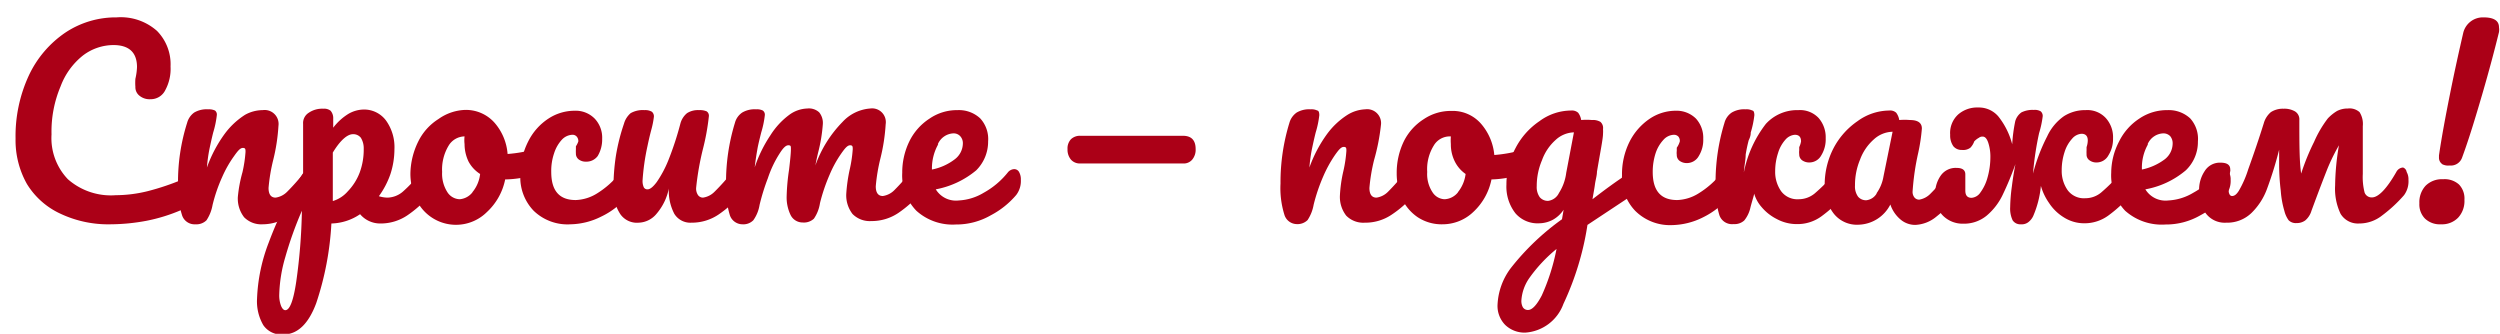 <svg xmlns="http://www.w3.org/2000/svg" viewBox="0 0 123.72 16.52"><defs><style>.a{fill:#ab0017;}</style></defs><title>sprosite-podskazhem</title><path class="a" d="M3,10.58A3.81,3.81,0,0,1,1.33,9.1,4.41,4.41,0,0,1,.77,6.86a7.13,7.13,0,0,1,.66-3.13A5.25,5.25,0,0,1,3.24,1.61,4.5,4.5,0,0,1,5.77.86a2.7,2.7,0,0,1,2,.67,2.35,2.35,0,0,1,.67,1.76,2.21,2.21,0,0,1-.26,1.17.8.8,0,0,1-.73.45.78.78,0,0,1-.53-.16A.53.53,0,0,1,6.7,4.3a2.73,2.73,0,0,1,0-.4,3,3,0,0,0,.08-.58c0-.72-.39-1.09-1.17-1.09a2.51,2.51,0,0,0-1.51.52A3.52,3.52,0,0,0,3,4.27a5.74,5.74,0,0,0-.45,2.38,2.94,2.94,0,0,0,.81,2.22,3.22,3.22,0,0,0,2.37.79,6.64,6.64,0,0,0,1.58-.2,12.35,12.35,0,0,0,1.77-.6.84.84,0,0,1,.3-.08.33.33,0,0,1,.29.15.68.68,0,0,1,.09.37A1.13,1.13,0,0,1,9,10.38a8.44,8.44,0,0,1-1.77.55,9.84,9.84,0,0,1-1.74.17A5.54,5.54,0,0,1,3,10.58Z"/><path class="a" d="M9,10.62a4.43,4.43,0,0,1-.19-1.54,9.65,9.65,0,0,1,.45-3,.92.92,0,0,1,.35-.51,1.21,1.21,0,0,1,.69-.16.71.71,0,0,1,.34.06.25.25,0,0,1,.09.23,4.72,4.72,0,0,1-.18.86c-.08.32-.14.6-.19.84a7.73,7.73,0,0,0-.12.89,6.56,6.56,0,0,1,.89-1.68,3.75,3.75,0,0,1,1-.93A1.81,1.81,0,0,1,13,5.45a.69.69,0,0,1,.78.78,9.2,9.2,0,0,1-.26,1.69,8.79,8.79,0,0,0-.23,1.38c0,.32.12.48.35.48a1,1,0,0,0,.57-.29,10.68,10.68,0,0,0,.88-1,.45.45,0,0,1,.33-.17.27.27,0,0,1,.24.15.73.73,0,0,1,.09.39,1.09,1.09,0,0,1-.23.75,5.15,5.15,0,0,1-1.11,1A2.32,2.32,0,0,1,13,11.1a1.19,1.19,0,0,1-.92-.35,1.51,1.51,0,0,1-.31-1A6.8,6.8,0,0,1,12,8.52a6.38,6.38,0,0,0,.15-1c0-.13,0-.2-.13-.2s-.25.14-.44.41A5.62,5.62,0,0,0,11,8.75a7.86,7.86,0,0,0-.48,1.39,2,2,0,0,1-.3.76.71.71,0,0,1-.55.2A.65.65,0,0,1,9,10.62Z"/><path class="a" d="M21.41,8.51a.73.73,0,0,1,.09.39,1.14,1.14,0,0,1-.22.75,5.66,5.66,0,0,1-1.11,1,2.36,2.36,0,0,1-1.35.41,1.3,1.3,0,0,1-1-.46,2.63,2.63,0,0,1-1.42.46A14.87,14.87,0,0,1,15.65,15c-.37,1-.91,1.55-1.62,1.55a1.08,1.08,0,0,1-1-.46,2.34,2.34,0,0,1-.31-1.3A8.57,8.57,0,0,1,13.3,12,18.42,18.42,0,0,1,15,8.57c0-1.17,0-2,0-2.44a.6.6,0,0,1,.28-.55,1.18,1.18,0,0,1,.72-.2.52.52,0,0,1,.36.1.56.56,0,0,1,.13.4c0,.2,0,.35,0,.44a2.78,2.78,0,0,1,.76-.69A1.56,1.56,0,0,1,18,5.42a1.35,1.35,0,0,1,1.1.54,2.26,2.26,0,0,1,.42,1.42,4,4,0,0,1-.2,1.24,4.19,4.19,0,0,1-.57,1.09,1.52,1.52,0,0,0,.42.07,1.21,1.21,0,0,0,.76-.29,6.7,6.7,0,0,0,.92-1,.45.45,0,0,1,.33-.17A.27.27,0,0,1,21.41,8.51Zm-6.75,5.43a28,28,0,0,0,.28-3.51,18.22,18.22,0,0,0-.82,2.29,7.18,7.18,0,0,0-.3,1.84,1.46,1.46,0,0,0,.09.58q.09.21.21.21Q14.45,15.35,14.66,13.94Zm2.55-4.47a2.74,2.74,0,0,0,.59-.93A3.28,3.28,0,0,0,18,7.37a1,1,0,0,0-.14-.55.48.48,0,0,0-.39-.18c-.28,0-.63.3-1,.91,0,.35,0,.87,0,1.55,0,.36,0,.65,0,.85A1.59,1.59,0,0,0,17.21,9.47Z"/><path class="a" d="M26.89,7.51a.82.82,0,0,1,.09.4c0,.38-.12.61-.35.68A5.29,5.29,0,0,1,25,8.88a3,3,0,0,1-.9,1.61,2.17,2.17,0,0,1-3.52-.66,2.93,2.93,0,0,1-.27-1.25A3.72,3.72,0,0,1,20.7,7a2.74,2.74,0,0,1,1-1.11A2.41,2.41,0,0,1,23,5.44a1.89,1.89,0,0,1,1.47.63,2.66,2.66,0,0,1,.65,1.55,6.58,6.58,0,0,0,1.34-.24.56.56,0,0,1,.17,0A.25.25,0,0,1,26.89,7.51Zm-3.51,2a1.7,1.7,0,0,0,.38-.9A1.65,1.65,0,0,1,23.19,8a2,2,0,0,1-.2-.87,1.64,1.64,0,0,1,0-.38H23a.94.94,0,0,0-.8.46,2.29,2.29,0,0,0-.32,1.3,1.69,1.69,0,0,0,.26,1,.75.75,0,0,0,.61.35A.9.9,0,0,0,23.38,9.52Z"/><path class="a" d="M26.41,10.43a2.38,2.38,0,0,1-.66-1.75A3.6,3.6,0,0,1,26.14,7a2.88,2.88,0,0,1,1-1.13,2.37,2.37,0,0,1,1.29-.39,1.32,1.32,0,0,1,1,.39,1.37,1.37,0,0,1,.37,1,1.6,1.6,0,0,1-.22.85A.69.69,0,0,1,29,8a.57.57,0,0,1-.36-.11.36.36,0,0,1-.14-.3,1.54,1.54,0,0,1,0-.19l0-.16A1.05,1.05,0,0,0,28.62,7a.33.33,0,0,0-.08-.24.27.27,0,0,0-.22-.09.75.75,0,0,0-.52.25,1.79,1.79,0,0,0-.38.67,2.69,2.69,0,0,0-.14.92c0,.93.4,1.39,1.21,1.39a2.13,2.13,0,0,0,1.06-.33,4.36,4.36,0,0,0,1.12-1A.45.45,0,0,1,31,8.36a.27.27,0,0,1,.24.15.73.73,0,0,1,.09.39,1.12,1.12,0,0,1-.23.75,3.8,3.8,0,0,1-1.35,1.07,3.51,3.51,0,0,1-1.51.38A2.41,2.41,0,0,1,26.41,10.43Z"/><path class="a" d="M30.7,10.6a2.11,2.11,0,0,1-.34-1.24,10.48,10.48,0,0,1,.12-1.65,9.74,9.74,0,0,1,.4-1.59,1.06,1.06,0,0,1,.33-.52,1.22,1.22,0,0,1,.69-.15.64.64,0,0,1,.36.08.3.3,0,0,1,.1.25,4.37,4.37,0,0,1-.13.65c-.08.3-.14.57-.19.81a11.35,11.35,0,0,0-.24,1.68.76.76,0,0,0,.06.35.2.2,0,0,0,.19.1q.18,0,.45-.36a5.49,5.49,0,0,0,.58-1.09,15.24,15.24,0,0,0,.59-1.8A1,1,0,0,1,34,5.6a1,1,0,0,1,.59-.15.85.85,0,0,1,.38.06.26.26,0,0,1,.11.25,11.46,11.46,0,0,1-.3,1.64,13.69,13.69,0,0,0-.33,1.9.58.58,0,0,0,.09.35.3.3,0,0,0,.25.13,1,1,0,0,0,.57-.29,10.48,10.48,0,0,0,.89-1,.41.41,0,0,1,.32-.17.29.29,0,0,1,.25.15.73.73,0,0,1,.09.39,1.14,1.14,0,0,1-.23.75,5.66,5.66,0,0,1-1.11,1,2.36,2.36,0,0,1-1.35.41.93.93,0,0,1-.85-.44,2.44,2.44,0,0,1-.27-1.25,2.76,2.76,0,0,1-.61,1.25,1.19,1.19,0,0,1-.88.44A1,1,0,0,1,30.7,10.6Z"/><path class="a" d="M36.11,10.62a4.75,4.75,0,0,1-.18-1.54,10,10,0,0,1,.44-3,.89.89,0,0,1,.36-.51,1.21,1.21,0,0,1,.69-.16.64.64,0,0,1,.33.06.25.25,0,0,1,.1.23,4.72,4.72,0,0,1-.18.86c-.08.32-.15.6-.19.83s-.09.53-.13.89a6.54,6.54,0,0,1,.78-1.59,3.7,3.7,0,0,1,.92-1,1.59,1.59,0,0,1,.9-.32.75.75,0,0,1,.59.19.83.83,0,0,1,.18.59,7.89,7.89,0,0,1-.23,1.39c-.07.29-.11.5-.14.65a5.89,5.89,0,0,1,1.34-2.15,2.07,2.07,0,0,1,1.37-.67.68.68,0,0,1,.77.78,9.2,9.2,0,0,1-.26,1.69,8.79,8.79,0,0,0-.23,1.38c0,.32.12.48.35.48a1,1,0,0,0,.57-.29,10.68,10.68,0,0,0,.88-1,.45.45,0,0,1,.33-.17.27.27,0,0,1,.24.15.73.73,0,0,1,.09.39,1.14,1.14,0,0,1-.22.75,5.66,5.66,0,0,1-1.11,1,2.36,2.36,0,0,1-1.35.41,1.2,1.2,0,0,1-.93-.35,1.51,1.51,0,0,1-.31-1,8,8,0,0,1,.17-1.2,6.38,6.38,0,0,0,.15-1c0-.13,0-.2-.13-.2s-.25.14-.44.41a5.59,5.59,0,0,0-.58,1.06,8.73,8.73,0,0,0-.47,1.39,1.86,1.86,0,0,1-.3.77.72.72,0,0,1-.56.19.66.66,0,0,1-.6-.38,2,2,0,0,1-.19-.92,10.51,10.51,0,0,1,.12-1.32c.06-.51.09-.84.09-1s0-.2-.13-.2-.27.15-.45.44A5.37,5.37,0,0,0,38,8.82a10.46,10.46,0,0,0-.41,1.32,1.79,1.79,0,0,1-.31.76.69.69,0,0,1-.54.2A.66.66,0,0,1,36.11,10.62Z"/><path class="a" d="M50.43,8.51a.73.73,0,0,1,.09.39,1.14,1.14,0,0,1-.23.75,4.21,4.21,0,0,1-1.25,1,3.43,3.43,0,0,1-1.74.46,2.67,2.67,0,0,1-1.95-.68,2.5,2.5,0,0,1-.7-1.88A3.51,3.51,0,0,1,45,7a2.81,2.81,0,0,1,1-1.13,2.4,2.4,0,0,1,1.39-.42,1.54,1.54,0,0,1,1.12.41A1.51,1.51,0,0,1,48.9,7a2,2,0,0,1-.59,1.43,4.38,4.38,0,0,1-2,.94,1.17,1.17,0,0,0,1.14.55,2.65,2.65,0,0,0,1.23-.38,4,4,0,0,0,1.19-1,.43.43,0,0,1,.32-.17A.27.27,0,0,1,50.43,8.51Zm-4-1.37a2.44,2.44,0,0,0-.31,1.25v0a2.71,2.71,0,0,0,1.12-.5,1,1,0,0,0,.41-.78.51.51,0,0,0-.13-.37.44.44,0,0,0-.34-.14A.88.88,0,0,0,46.41,7.14Z"/><path class="a" d="M53,7.9a.76.76,0,0,1-.17-.52A.66.66,0,0,1,53,6.89a.64.64,0,0,1,.47-.17h5.07q.63,0,.63.66A.76.76,0,0,1,59,7.9a.55.55,0,0,1-.46.19H53.45A.58.58,0,0,1,53,7.9Z"/><path class="a" d="M63.56,10.62a4.43,4.43,0,0,1-.19-1.54,10,10,0,0,1,.44-3,.93.93,0,0,1,.36-.51,1.21,1.21,0,0,1,.69-.16.64.64,0,0,1,.33.06c.07,0,.1.11.1.23a4.72,4.72,0,0,1-.18.86c-.08.32-.14.6-.19.84a7.73,7.73,0,0,0-.12.89,6.56,6.56,0,0,1,.89-1.68,3.75,3.75,0,0,1,1-.93,1.81,1.81,0,0,1,.87-.27.69.69,0,0,1,.78.78A10.21,10.21,0,0,1,68,7.92a8.79,8.79,0,0,0-.23,1.38c0,.32.12.48.35.48a1,1,0,0,0,.57-.29,10.68,10.68,0,0,0,.88-1,.43.43,0,0,1,.33-.17.27.27,0,0,1,.24.15.73.73,0,0,1,.09.39,1.14,1.14,0,0,1-.23.75,5.15,5.15,0,0,1-1.11,1,2.32,2.32,0,0,1-1.35.41,1.18,1.18,0,0,1-.92-.35,1.51,1.51,0,0,1-.31-1,6.8,6.8,0,0,1,.17-1.2,6.38,6.38,0,0,0,.15-1c0-.13,0-.2-.13-.2s-.25.14-.44.41a6.22,6.22,0,0,0-.58,1.06,8.73,8.73,0,0,0-.47,1.39,2,2,0,0,1-.3.76.71.71,0,0,1-.55.2A.65.65,0,0,1,63.56,10.62Z"/><path class="a" d="M75.66,7.51a1,1,0,0,1,.08.4c0,.38-.11.61-.35.68a5.22,5.22,0,0,1-1.58.29,3,3,0,0,1-.9,1.61,2.2,2.2,0,0,1-1.52.61,2.15,2.15,0,0,1-1.23-.35,2.25,2.25,0,0,1-.78-.92,3.07,3.07,0,0,1-.26-1.25A3.58,3.58,0,0,1,69.47,7a2.74,2.74,0,0,1,1-1.11,2.38,2.38,0,0,1,1.35-.4,1.86,1.86,0,0,1,1.47.63,2.73,2.73,0,0,1,.66,1.55,6.7,6.7,0,0,0,1.34-.24.52.52,0,0,1,.17,0A.27.27,0,0,1,75.66,7.51Zm-3.51,2a1.78,1.78,0,0,0,.38-.9A1.65,1.65,0,0,1,72,8a1.88,1.88,0,0,1-.2-.87,2.43,2.43,0,0,1,0-.38h-.06a.92.92,0,0,0-.79.46,2.21,2.21,0,0,0-.32,1.3,1.62,1.62,0,0,0,.26,1,.74.74,0,0,0,.6.35A.9.9,0,0,0,72.15,9.52Z"/><path class="a" d="M81.1,8.54a.71.71,0,0,1,.09.38,1,1,0,0,1-.08.43.87.87,0,0,1-.27.27l-1.51,1-.77.51a14.22,14.22,0,0,1-1.19,3.91,2.16,2.16,0,0,1-1.88,1.42,1.38,1.38,0,0,1-1-.38,1.34,1.34,0,0,1-.38-1,3.25,3.25,0,0,1,.67-1.83,12.3,12.3,0,0,1,2.52-2.4l.08-.47a1.52,1.52,0,0,1-.54.5,1.47,1.47,0,0,1-.65.17A1.45,1.45,0,0,1,75,10.56a2.14,2.14,0,0,1-.45-1.42A3.82,3.82,0,0,1,75,7.33,3.62,3.62,0,0,1,76.18,6a2.65,2.65,0,0,1,1.57-.53.46.46,0,0,1,.35.11.82.82,0,0,1,.15.36,2.73,2.73,0,0,1,.53,0,.73.73,0,0,1,.42.09.4.4,0,0,1,.13.36,1.55,1.55,0,0,1,0,.23c0,.24-.13.87-.3,1.88,0,.19-.07.4-.1.63s-.08.47-.12.73c.62-.48,1.21-.91,1.78-1.28a.54.54,0,0,1,.27-.09A.27.27,0,0,1,81.1,8.54Zm-4.8,6.08a10.4,10.4,0,0,0,.73-2.3,7.33,7.33,0,0,0-1.34,1.43,2.18,2.18,0,0,0-.4,1.12.65.65,0,0,0,.07.33.29.29,0,0,0,.26.14C75.82,15.34,76.05,15.1,76.3,14.62Zm.85-5.07a2.41,2.41,0,0,0,.36-1l.38-2a1.39,1.39,0,0,0-.91.38,2.44,2.44,0,0,0-.67,1,3.25,3.25,0,0,0-.26,1.28.86.86,0,0,0,.15.55.52.52,0,0,0,.42.18A.69.69,0,0,0,77.15,9.55Z"/><path class="a" d="M80.92,10.43a2.37,2.37,0,0,1-.65-1.75A3.59,3.59,0,0,1,80.65,7a3,3,0,0,1,1-1.13,2.32,2.32,0,0,1,1.28-.39,1.36,1.36,0,0,1,1,.39,1.41,1.41,0,0,1,.36,1,1.51,1.51,0,0,1-.22.85.67.67,0,0,1-.58.35.6.6,0,0,1-.37-.11.36.36,0,0,1-.14-.3.74.74,0,0,1,0-.19c0-.07,0-.12,0-.16A1.05,1.05,0,0,0,83.13,7a.33.33,0,0,0-.07-.24.3.3,0,0,0-.23-.09.73.73,0,0,0-.51.25,1.8,1.8,0,0,0-.39.67,3,3,0,0,0-.14.92c0,.93.4,1.39,1.21,1.39a2.13,2.13,0,0,0,1.06-.33,4.38,4.38,0,0,0,1.13-1,.41.41,0,0,1,.32-.17.29.29,0,0,1,.25.15.73.73,0,0,1,.09.39,1.18,1.18,0,0,1-.23.75,4,4,0,0,1-1.35,1.07,3.55,3.55,0,0,1-1.52.38A2.44,2.44,0,0,1,80.92,10.43Z"/><path class="a" d="M85.08,10.62a4.75,4.75,0,0,1-.18-1.54,10,10,0,0,1,.44-3,.89.89,0,0,1,.36-.51,1.21,1.21,0,0,1,.69-.16.64.64,0,0,1,.33.06c.07,0,.1.11.1.23a4.72,4.72,0,0,1-.18.86c0,.06,0,.18-.1.38a7.21,7.21,0,0,0-.15.71c0,.26-.07.56-.09.88a5.72,5.72,0,0,1,1.09-2.4A2.1,2.1,0,0,1,89,5.45a1.26,1.26,0,0,1,1,.39,1.45,1.45,0,0,1,.35,1,1.51,1.51,0,0,1-.22.85.67.67,0,0,1-.58.35.6.6,0,0,1-.37-.11.36.36,0,0,1-.14-.3.74.74,0,0,1,0-.19c0-.07,0-.12,0-.16A1.05,1.05,0,0,0,89.13,7c0-.22-.1-.33-.31-.33a.69.69,0,0,0-.47.25,1.72,1.72,0,0,0-.36.66,2.86,2.86,0,0,0-.14.89,1.65,1.65,0,0,0,.3,1,1,1,0,0,0,.86.39,1.25,1.25,0,0,0,.8-.29,9.7,9.7,0,0,0,1-1,.41.41,0,0,1,.32-.17.29.29,0,0,1,.25.15.73.73,0,0,1,.09.39,1.14,1.14,0,0,1-.23.75,6.59,6.59,0,0,1-1.08,1,2,2,0,0,1-1.23.4,2.08,2.08,0,0,1-1-.25,2.37,2.37,0,0,1-.75-.59,1.74,1.74,0,0,1-.37-.67c0,.06-.08.29-.18.67a1.55,1.55,0,0,1-.31.66.71.71,0,0,1-.53.18A.66.66,0,0,1,85.08,10.62Z"/><path class="a" d="M90.74,10.56a2.19,2.19,0,0,1-.44-1.42,3.93,3.93,0,0,1,.44-1.81A3.71,3.71,0,0,1,91.92,6a2.7,2.7,0,0,1,1.57-.53.44.44,0,0,1,.35.11.82.82,0,0,1,.15.36,3.07,3.07,0,0,1,.53,0c.39,0,.59.14.59.42a8.91,8.91,0,0,1-.18,1.2,12.27,12.27,0,0,0-.28,1.92.44.44,0,0,0,.09.29.3.3,0,0,0,.24.11,1,1,0,0,0,.55-.29,10.68,10.68,0,0,0,.88-1,.41.41,0,0,1,.32-.17.29.29,0,0,1,.25.15.73.73,0,0,1,.09.39,1.14,1.14,0,0,1-.23.75,6,6,0,0,1-1,1,1.75,1.75,0,0,1-1.06.42,1.12,1.12,0,0,1-.73-.27,1.65,1.65,0,0,1-.5-.74,1.82,1.82,0,0,1-1.57,1A1.46,1.46,0,0,1,90.74,10.56Zm2.13-1a2,2,0,0,0,.34-.83l.45-2.21a1.42,1.42,0,0,0-.93.38,2.46,2.46,0,0,0-.68,1,3.25,3.25,0,0,0-.25,1.28.86.86,0,0,0,.15.55.51.51,0,0,0,.41.18A.68.68,0,0,0,92.87,9.58Z"/><path class="a" d="M105.58,8.51a.73.73,0,0,1,.09.39,1.14,1.14,0,0,1-.23.75,6.59,6.59,0,0,1-1.08,1,2,2,0,0,1-1.22.4,1.88,1.88,0,0,1-1-.29,2.32,2.32,0,0,1-.74-.72A2.78,2.78,0,0,1,101,9.2a4.93,4.93,0,0,1-.38,1.49.82.82,0,0,1-.25.31.53.53,0,0,1-.36.1.45.45,0,0,1-.41-.2,1.36,1.36,0,0,1-.12-.65,8.29,8.29,0,0,1,.08-1c.05-.4.11-.77.18-1.13h0a15.53,15.53,0,0,1-.64,1.54,3.08,3.08,0,0,1-.77,1,1.76,1.76,0,0,1-1.17.41,1.38,1.38,0,0,1-1-.39,1.35,1.35,0,0,1-.39-1,1.55,1.55,0,0,1,.28-1,.9.9,0,0,1,.78-.37c.29,0,.43.11.43.32,0,.06,0,.16,0,.3s0,.46,0,.5c0,.24.1.36.31.36a.58.58,0,0,0,.44-.27,2.22,2.22,0,0,0,.35-.74,3.72,3.72,0,0,0,.14-1,2.2,2.2,0,0,0-.11-.73c-.07-.2-.16-.29-.27-.29a.27.27,0,0,0-.19.06A.86.86,0,0,0,97.7,7a.86.86,0,0,1-.19.31.59.59,0,0,1-.42.11.52.52,0,0,1-.42-.18.92.92,0,0,1-.16-.57,1.24,1.24,0,0,1,.39-1,1.43,1.43,0,0,1,1-.35,1.26,1.26,0,0,1,1,.45,3.71,3.71,0,0,1,.68,1.37A7.79,7.79,0,0,1,99.73,6a.8.8,0,0,1,.31-.44,1.24,1.24,0,0,1,.61-.12.57.57,0,0,1,.34.07.3.3,0,0,1,.1.24,4.83,4.83,0,0,1-.18.84,15.17,15.17,0,0,0-.3,2h0a8.8,8.8,0,0,1,.7-1.84,2.5,2.5,0,0,1,.83-1,1.94,1.94,0,0,1,1.07-.3,1.24,1.24,0,0,1,1,.39,1.41,1.41,0,0,1,.36,1,1.52,1.52,0,0,1-.23.85.66.66,0,0,1-.58.35.57.57,0,0,1-.36-.11.34.34,0,0,1-.14-.3,1.54,1.54,0,0,1,0-.19l0-.16a1.05,1.05,0,0,0,.06-.33c0-.22-.11-.33-.31-.33a.67.67,0,0,0-.47.25,1.73,1.73,0,0,0-.37.66,2.86,2.86,0,0,0-.14.89,1.65,1.65,0,0,0,.3,1,1,1,0,0,0,.87.39,1.22,1.22,0,0,0,.79-.29,9.7,9.7,0,0,0,1-1,.43.43,0,0,1,.32-.17A.27.27,0,0,1,105.58,8.51Z"/><path class="a" d="M110.3,8.51a.73.73,0,0,1,.09.39,1.14,1.14,0,0,1-.23.75,4.39,4.39,0,0,1-1.26,1,3.4,3.4,0,0,1-1.73.46,2.72,2.72,0,0,1-2-.68,2.53,2.53,0,0,1-.69-1.88A3.38,3.38,0,0,1,104.87,7a2.86,2.86,0,0,1,1-1.13,2.43,2.43,0,0,1,1.4-.42,1.56,1.56,0,0,1,1.12.41A1.51,1.51,0,0,1,108.77,7a1.94,1.94,0,0,1-.6,1.43,4.27,4.27,0,0,1-2,.94,1.17,1.17,0,0,0,1.14.55,2.65,2.65,0,0,0,1.23-.38,4.08,4.08,0,0,0,1.2-1,.41.41,0,0,1,.32-.17A.29.29,0,0,1,110.3,8.51Zm-4-1.37A2.34,2.34,0,0,0,106,8.39v0a2.84,2.84,0,0,0,1.12-.5,1,1,0,0,0,.4-.78.55.55,0,0,0-.12-.37.46.46,0,0,0-.34-.14A.88.88,0,0,0,106.28,7.14Z"/><path class="a" d="M119.1,8.51a.73.73,0,0,1,.09.39,1.15,1.15,0,0,1-.22.76,6.89,6.89,0,0,1-1.08,1,1.82,1.82,0,0,1-1.14.4,1,1,0,0,1-.92-.48,2.88,2.88,0,0,1-.27-1.39,12.5,12.5,0,0,1,.19-2h0a9.65,9.65,0,0,0-.57,1.16c-.17.43-.37.95-.59,1.54l-.2.54a1,1,0,0,1-.31.48.71.71,0,0,1-.43.13.5.5,0,0,1-.39-.14,1.32,1.32,0,0,1-.21-.46,4.65,4.65,0,0,1-.18-1,10.86,10.86,0,0,1-.08-1.28c0-.26,0-.51,0-.75h0a18.82,18.82,0,0,1-.59,1.91,3.21,3.21,0,0,1-.78,1.22,1.73,1.73,0,0,1-1.25.48,1.17,1.17,0,0,1-1-.45,1.73,1.73,0,0,1-.34-1.11,1.66,1.66,0,0,1,.28-1,.88.88,0,0,1,.78-.41q.48,0,.48.33a.2.2,0,0,1,0,.09,6.27,6.27,0,0,0-.09.82c0,.27.06.41.18.41s.22-.08.33-.25a5.12,5.12,0,0,0,.47-1.07c.27-.75.53-1.51.77-2.28a1.12,1.12,0,0,1,.35-.55,1.09,1.09,0,0,1,.63-.17,1.06,1.06,0,0,1,.56.13.46.46,0,0,1,.22.43c0,1.16,0,2.05.09,2.65h0a11.08,11.08,0,0,1,.64-1.57,5.52,5.52,0,0,1,.68-1.16,2.13,2.13,0,0,1,.46-.37,1.15,1.15,0,0,1,.53-.12.74.74,0,0,1,.58.18,1.09,1.09,0,0,1,.16.69c0,.19,0,.37,0,.55s0,.34,0,.5c0,.59,0,1,0,1.32a3.09,3.09,0,0,0,.09.92.37.37,0,0,0,.36.24c.32,0,.73-.42,1.21-1.26a.4.4,0,0,1,.33-.22A.27.27,0,0,1,119.1,8.51Z"/><path class="a" d="M120,10.81a1,1,0,0,1-.27-.75,1.2,1.2,0,0,1,.31-.87,1.14,1.14,0,0,1,.86-.32,1.06,1.06,0,0,1,.79.26,1,1,0,0,1,.27.76,1.21,1.21,0,0,1-.31.88,1.11,1.11,0,0,1-.85.33A1.06,1.06,0,0,1,120,10.81Zm.86-2.69a.38.38,0,0,1-.16-.33l0-.1c.13-.89.32-1.91.55-3.06s.45-2.13.65-3a1,1,0,0,1,1-.77c.51,0,.77.16.77.49a.75.75,0,0,1,0,.24c-.21.85-.48,1.88-.83,3.08s-.67,2.25-1,3.14a.59.59,0,0,1-.62.38A.63.63,0,0,1,120.85,8.12Z"/></svg>